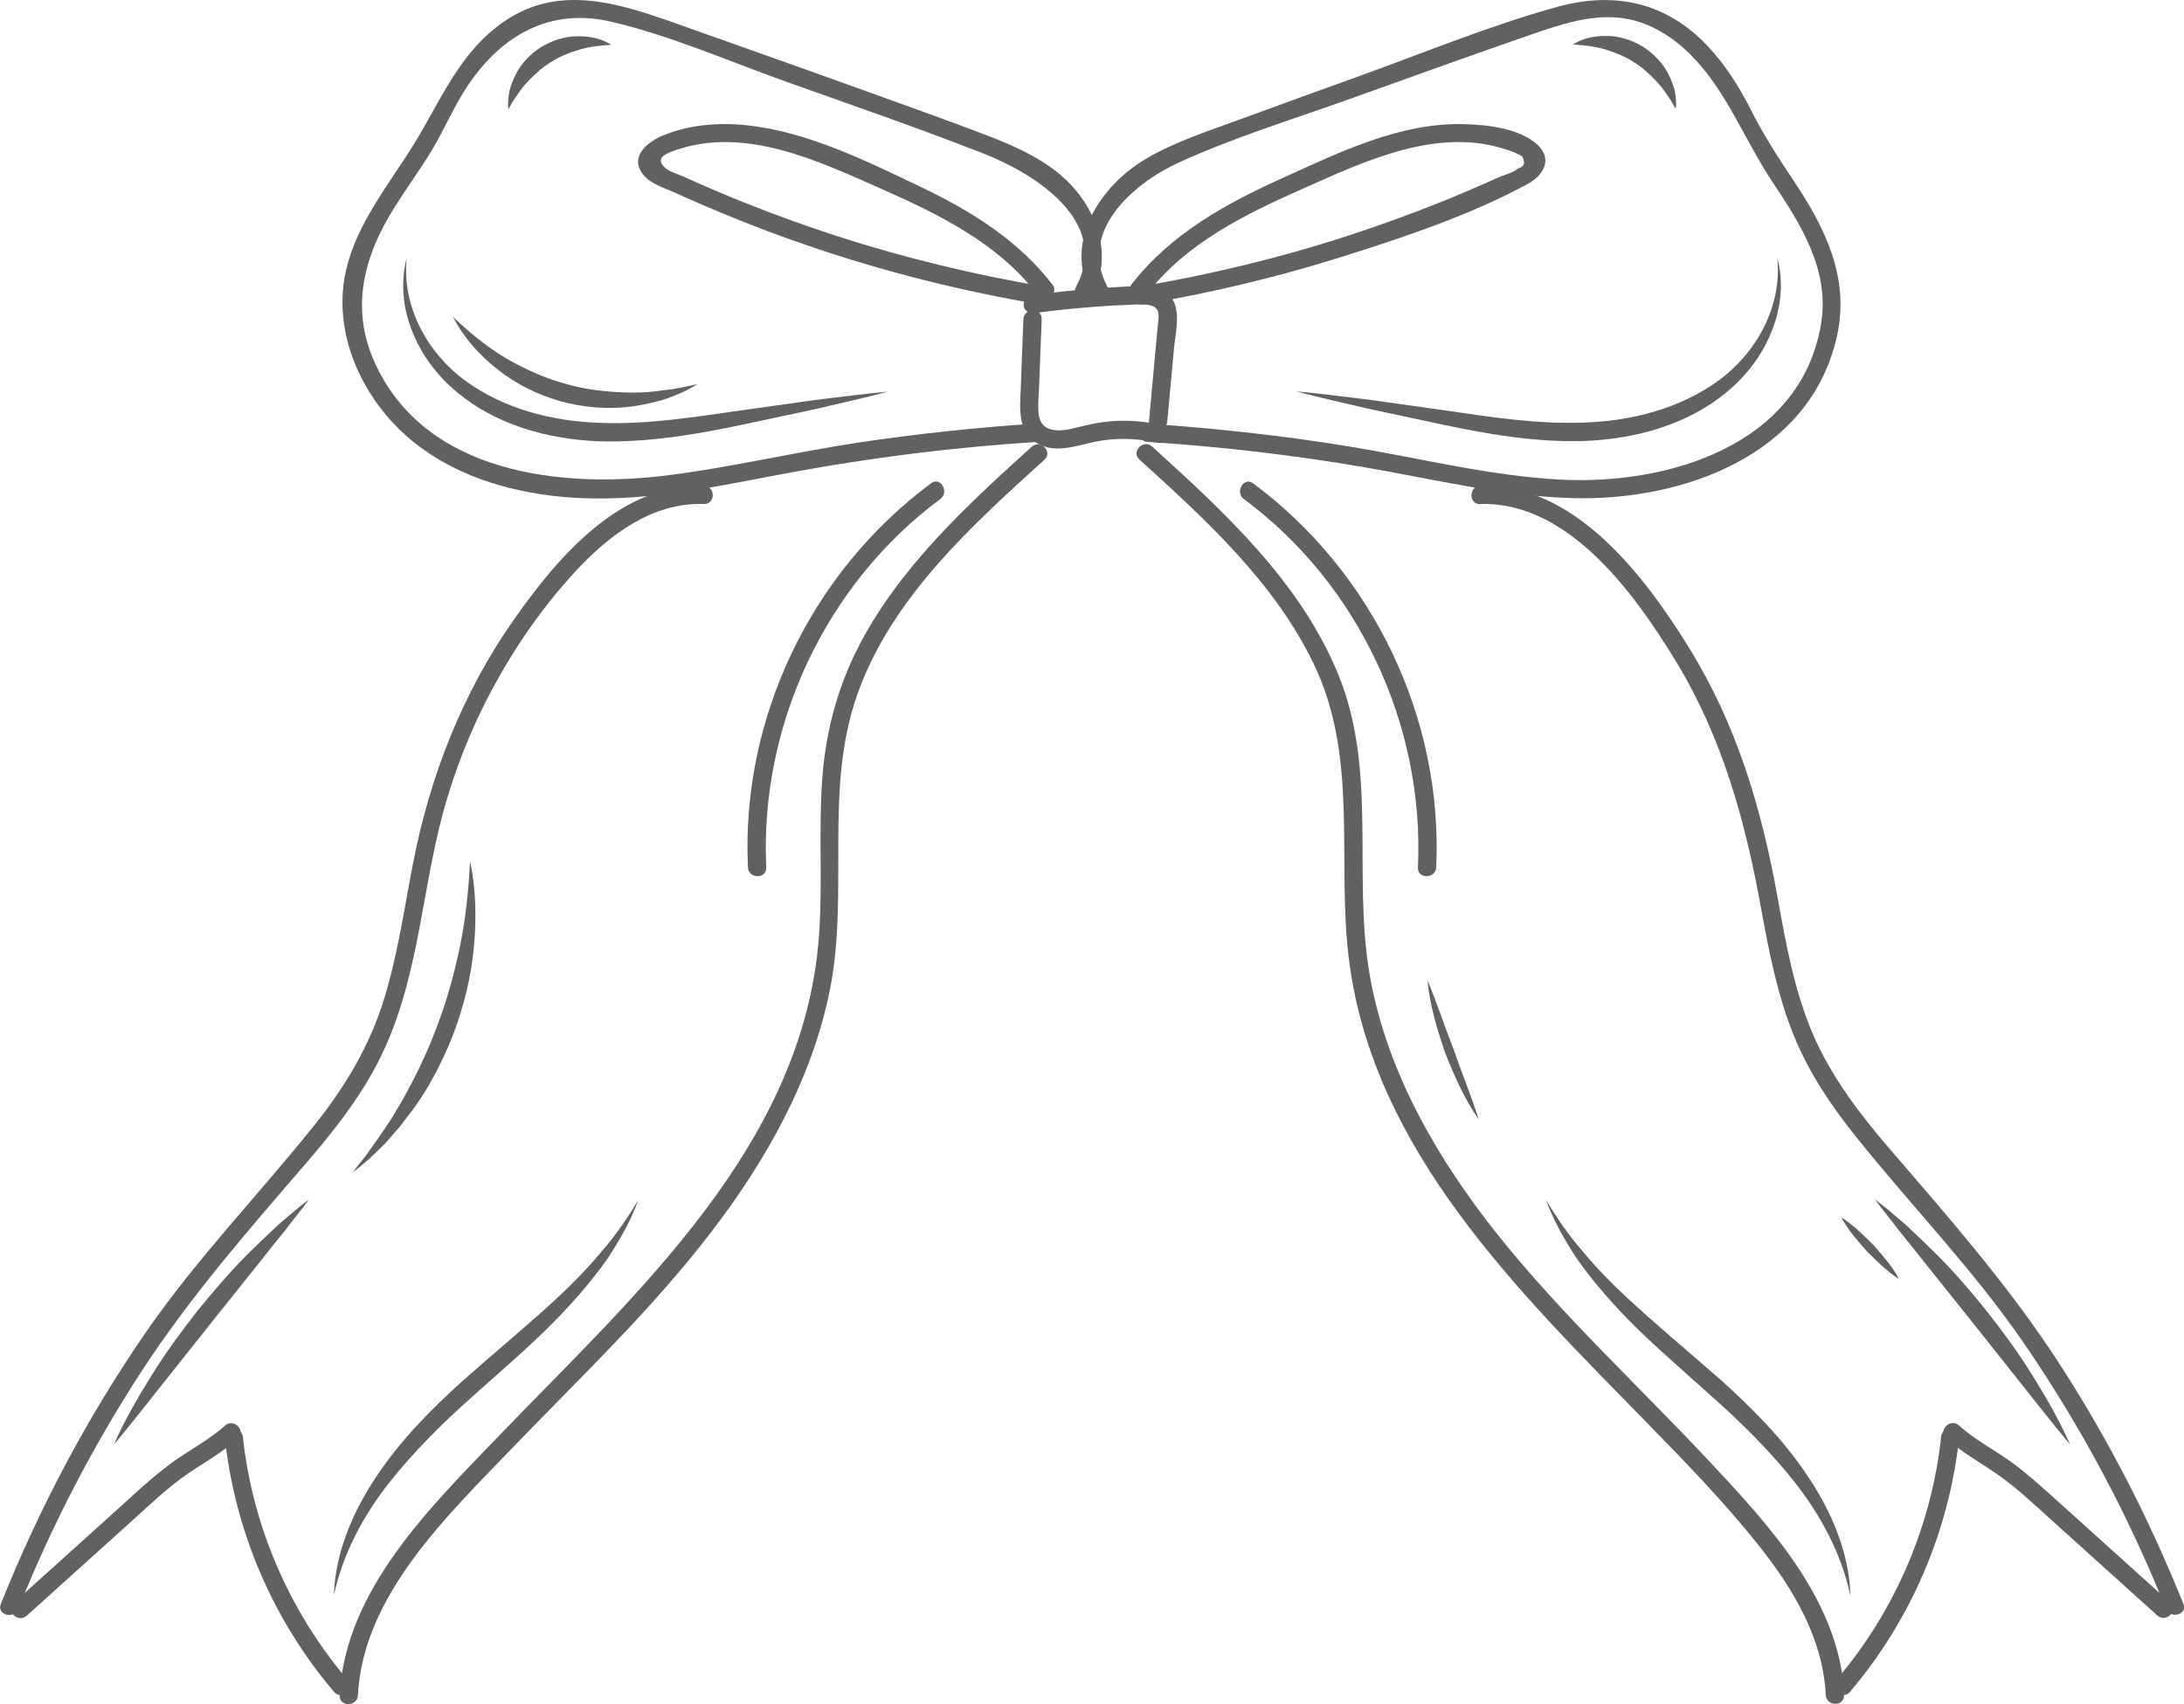 <svg xmlns="http://www.w3.org/2000/svg" id="Layer_1" viewBox="0 0 140.89 109.95"><defs><style>.cls-1{fill:#5f6261;}</style></defs><path class="cls-1" d="M45.42,31.35c-5.38-.17-9.4,4.55-12.22,8.56-3.35,4.75-5.46,10.14-6.56,15.82-.57,2.94-.99,5.92-1.88,8.79-.93,2.98-2.49,5.6-4.43,8.02-3.61,4.52-7.61,8.63-10.91,13.41-3.78,5.48-6.9,11.38-9.37,17.55-.28.7.86,1.01,1.13.31,2.14-5.34,4.79-10.46,7.92-15.28,3.17-4.87,6.93-9.16,10.71-13.55,1.71-1.99,3.35-4.07,4.56-6.41,1.26-2.44,1.97-5.09,2.51-7.77.56-2.79.96-5.61,1.7-8.36.76-2.78,1.83-5.48,3.2-8.02,1.46-2.71,3.24-5.27,5.33-7.54,2.18-2.35,4.94-4.47,8.3-4.36.76.02.76-1.15,0-1.18h0Z"></path><path class="cls-1" d="M1.73,104.25c2.28-2.05,4.55-4.11,6.83-6.16,1.11-1,2.19-2.04,3.41-2.9,1.13-.79,2.35-1.44,3.37-2.37.56-.51-.27-1.34-.83-.83-1.05.95-2.32,1.58-3.45,2.41-1.18.87-2.25,1.87-3.34,2.86-2.28,2.05-4.55,4.11-6.83,6.16-.56.51.27,1.34.83.83h0Z"></path><path class="cls-1" d="M14.5,92.73c.65,6.07,3.1,11.79,7.05,16.44.49.58,1.32-.26.83-.83-3.73-4.4-6.09-9.88-6.71-15.61-.08-.74-1.26-.75-1.18,0h0Z"></path><path class="cls-1" d="M23.09,109.38c.33-6.45,5.8-11.61,9.99-15.98,4.34-4.51,8.91-8.84,12.73-13.81,3.59-4.66,6.59-9.97,7.74-15.79,1.23-6.26-.4-12.84,1.74-18.95,2.19-6.23,7.33-10.88,12.09-15.19.56-.51-.27-1.34-.83-.83-4.24,3.84-8.64,7.88-11.25,13.06-1.33,2.64-2.05,5.46-2.26,8.41-.24,3.37.04,6.75-.21,10.12-1,13.48-11.82,23.06-20.58,32.16-4.44,4.62-9.99,9.99-10.34,16.81-.04.76,1.14.75,1.18,0h0Z"></path><path class="cls-1" d="M66.02,20.61c-.06,1.49-.12,2.98-.17,4.47-.05,1.21-.22,2.67.94,3.45,1.16.77,2.5.27,3.73,0,1.37-.3,2.8-.27,4.17.04.74.17,1.05-.96.31-1.13-1.24-.29-2.53-.37-3.79-.21-.65.08-1.27.24-1.91.39-.52.13-1.1.24-1.62.05-.49-.19-.66-.6-.69-1.1-.04-.61.03-1.22.05-1.83.05-1.38.11-2.76.16-4.14.03-.76-1.15-.76-1.18,0h0Z"></path><path class="cls-1" d="M66.76,20.2c1.35-.19,2.7-.32,4.06-.42.68-.05,1.35-.09,2.03-.11.48-.02,1.06-.1,1.53.09.5.21.35.79.31,1.23l-.19,2.04c-.13,1.39-.25,2.78-.38,4.17-.07.75,1.11.75,1.18,0,.15-1.59.29-3.18.44-4.77.11-1.18.62-2.97-.7-3.66-.47-.25-1.03-.3-1.56-.3-.77,0-1.54.06-2.31.11-1.58.1-3.15.27-4.71.49-.32.04-.48.45-.41.72.09.34.41.45.72.41h0Z"></path><path class="cls-1" d="M66.86,27.33c-3.9.25-7.78.67-11.64,1.25-4.06.62-8.08,1.58-12.16,2.09-6.91.87-15.69-.12-18.91-7.33-1.56-3.5-.67-6.82,1.28-9.93.78-1.25,1.66-2.44,2.42-3.7.83-1.38,1.44-2.87,2.34-4.21,2.18-3.23,5.29-5.02,9.23-4.1,3.87.9,7.66,2.58,11.4,3.91,4.24,1.51,8.5,2.98,12.68,4.62,3.23,1.26,8.18,4.38,5.92,8.56-.36.67.66,1.26,1.02.59,1.55-2.87.09-6.18-2.33-8.04-1.4-1.08-3.03-1.77-4.67-2.39-2.16-.82-4.34-1.61-6.52-2.39-4.48-1.62-8.97-3.21-13.46-4.8-3.59-1.27-7.35-2.45-10.81-.16-3.03,2.01-4.2,5.21-6.05,8.16-1.89,3.02-4.35,5.92-4.5,9.65-.14,3.43,1.6,6.81,4.15,9.05,2.77,2.43,6.42,3.57,10.04,3.9,4.95.46,9.87-.67,14.71-1.57,5.23-.97,10.52-1.63,15.83-1.97.75-.05.76-1.23,0-1.18h0Z"></path><path class="cls-1" d="M67.45,18.51c-4.56-.77-9.07-1.86-13.47-3.28-2.05-.67-4.08-1.4-6.09-2.21-1.24-.5-2.47-1.02-3.69-1.58-.32-.15-.99-.35-1.26-.58-.75-.66.02-.96.7-1.19,4.5-1.53,9.22.75,13.27,2.54,3.68,1.63,7.46,3.49,9.97,6.75.46.59,1.48,0,1.02-.59-2.2-2.85-5.21-4.73-8.42-6.27-3.52-1.68-7.32-3.58-11.24-4.01-1.83-.2-3.75-.06-5.47.65-.97.4-2.16,1.33-1.32,2.47.48.66,1.44.92,2.15,1.25.96.44,1.93.85,2.9,1.26,1.99.83,4.01,1.59,6.06,2.28,4.75,1.6,9.62,2.81,14.57,3.65.74.13,1.06-1.01.31-1.13h0Z"></path><path class="cls-1" d="M60.06,31.19c-7.73,5.72-12.27,15.16-11.81,24.78.04.75,1.21.76,1.18,0-.43-9.18,3.84-18.29,11.23-23.77.6-.45.02-1.47-.59-1.02h0Z"></path><path class="cls-1" d="M21.54,102.92c.09-2.76,1.24-5.43,2.79-7.72,1.55-2.32,3.52-4.3,5.56-6.14,2.05-1.82,4.15-3.54,6.13-5.38.99-.92,1.93-1.89,2.79-2.93.89-1.02,1.66-2.14,2.36-3.31-.46,1.29-1.15,2.5-1.9,3.66-.79,1.14-1.67,2.2-2.61,3.22-1.87,2.04-3.97,3.81-5.99,5.62-2.03,1.79-3.95,3.68-5.61,5.79-1.64,2.11-2.94,4.51-3.52,7.2Z"></path><path class="cls-1" d="M7.35,93.2c.69-1.56,1.54-3.03,2.44-4.47.89-1.44,1.9-2.81,2.95-4.15,1.07-1.32,2.18-2.61,3.38-3.8.61-.59,1.22-1.18,1.84-1.76.65-.55,1.28-1.11,1.97-1.62-.5.69-1.05,1.33-1.55,2.01-.54.65-1.06,1.3-1.58,1.97l-3.14,3.93-3.13,3.94c-1.05,1.31-2.07,2.65-3.18,3.95Z"></path><path class="cls-1" d="M30.32,55.52c.38,1.83.43,3.72.25,5.59-.17,1.88-.63,3.73-1.28,5.5-.68,1.76-1.54,3.46-2.65,4.98l-.86,1.12-.92,1.06-1.01.98c-.35.31-.71.61-1.08.89.27-.38.56-.74.85-1.1l.8-1.13.77-1.13.7-1.17c.89-1.58,1.69-3.21,2.31-4.91.65-1.69,1.12-3.44,1.49-5.22.36-1.78.54-3.6.64-5.46Z"></path><path class="cls-1" d="M26.24,16.62c-.34,3.18,1.36,6.18,3.78,7.95,2.46,1.79,5.53,2.6,8.58,2.71,3.08.14,6.17-.37,9.29-.81l4.69-.66c1.57-.18,3.13-.4,4.71-.54-1.53.41-3.07.74-4.61,1.11l-4.63.99c-3.08.65-6.25,1.21-9.5,1.1-3.22-.14-6.55-1.05-9.09-3.18-1.26-1.05-2.28-2.4-2.87-3.92-.61-1.51-.76-3.2-.35-4.73Z"></path><path class="cls-1" d="M39.45,2.89c-.77.04-1.46.13-2.11.32-.65.2-1.26.44-1.8.8-.56.33-1.04.78-1.51,1.27-.24.25-.45.52-.64.82-.23.28-.39.6-.59.94-.06-.39,0-.77.06-1.16.1-.38.24-.75.42-1.1.36-.72.95-1.31,1.64-1.75.7-.42,1.49-.68,2.3-.69.79-.02,1.6.14,2.24.57Z"></path><path class="cls-1" d="M29.22,20.44c1.07,1.03,2.19,1.94,3.41,2.67,1.23.71,2.52,1.3,3.87,1.66,1.35.39,2.76.54,4.18.56.71.01,1.43-.04,2.14-.15.72-.07,1.43-.23,2.16-.39-.63.41-1.32.69-2.03.95-.72.22-1.46.39-2.21.49-1.51.2-3.07.07-4.55-.33-1.48-.42-2.88-1.1-4.07-2.05-1.2-.93-2.22-2.08-2.9-3.41Z"></path><path class="cls-1" d="M95.48,32.52c5.68-.18,9.95,5.76,12.59,10.08,3.04,4.98,4.51,10.34,5.54,16.03.51,2.79,1.05,5.6,2.13,8.24.97,2.37,2.4,4.5,4,6.49,3.6,4.5,7.58,8.58,10.85,13.35,3.66,5.34,6.72,11.08,9.13,17.09.28.69,1.42.39,1.13-.31-2.18-5.43-4.85-10.65-8.04-15.56-3.22-4.96-7.05-9.32-10.89-13.78-1.92-2.23-3.74-4.61-4.93-7.33-1.23-2.83-1.78-5.91-2.32-8.93-1.03-5.71-2.62-11.09-5.69-16.06-2.87-4.65-7.4-10.67-13.49-10.48-.75.02-.76,1.2,0,1.18h0Z"></path><path class="cls-1" d="M140,103.41c-2.28-2.05-4.55-4.11-6.83-6.16-1.06-.95-2.1-1.92-3.24-2.78-1.16-.87-2.47-1.51-3.55-2.49-.56-.51-1.39.32-.83.83,1,.9,2.17,1.54,3.27,2.3,1.26.87,2.38,1.94,3.52,2.97,2.28,2.05,4.55,4.11,6.83,6.16.56.51,1.39-.32.83-.83h0Z"></path><path class="cls-1" d="M125.22,92.73c-.62,5.73-2.98,11.22-6.71,15.61-.49.57.34,1.41.83.83,3.95-4.66,6.4-10.38,7.05-16.44.08-.75-1.1-.75-1.18,0h0Z"></path><path class="cls-1" d="M118.98,109.38c-.31-6.09-4.8-10.91-8.75-15.13-4.53-4.84-9.43-9.35-13.58-14.54-3.88-4.86-7.14-10.45-8.26-16.63-1.18-6.55.53-13.32-2.09-19.64-2.45-5.92-7.32-10.4-11.97-14.62-.56-.51-1.39.32-.83.83,4.26,3.86,8.7,7.91,11.24,13.17,2.95,6.11,1.46,12.7,2.29,19.17,1.58,12.27,10.94,21.35,19.15,29.75,2.53,2.59,5.08,5.21,7.33,8.05,2.2,2.78,4.09,5.95,4.27,9.58.04.75,1.21.76,1.18,0h0Z"></path><path class="cls-1" d="M74.03,28.51c4.75.31,9.48.86,14.17,1.67,4.38.76,8.74,1.83,13.2,1.96,7.1.21,15.41-2.73,17.11-10.48.81-3.68-.72-6.86-2.71-9.86-1.03-1.55-2.03-3.07-2.86-4.73-.75-1.5-1.67-2.93-2.83-4.15-2.64-2.78-5.98-3.49-9.64-2.48-4.42,1.22-8.74,3.02-13.06,4.57-2.47.89-4.94,1.78-7.41,2.69-2.07.76-4.23,1.45-6.13,2.58-2.97,1.78-5.29,5.41-3.45,8.81.36.67,1.38.07,1.02-.59-1.92-3.56,1.69-6.68,4.6-8.01,3.61-1.65,7.49-2.83,11.22-4.17,3.85-1.38,7.7-2.77,11.57-4.11,1.78-.61,3.66-1.25,5.57-1.07,1.86.17,3.47,1.18,4.76,2.49,2.25,2.3,3.41,5.46,5.18,8.11,1.87,2.8,3.74,5.74,3.12,9.26-1.37,7.78-9.91,10.3-16.77,9.95-4.59-.24-9.07-1.39-13.59-2.13-4.33-.71-8.69-1.19-13.06-1.48-.76-.05-.75,1.13,0,1.18h0Z"></path><path class="cls-1" d="M73.76,19.64c4.33-.73,8.62-1.75,12.81-3.07,4.02-1.27,8.26-2.68,11.98-4.7,1.02-.55,1.64-1.6.62-2.54-1.15-1.06-3.28-1.29-4.77-1.32-4.08-.1-7.93,1.79-11.56,3.43-3.72,1.67-7.32,3.64-9.86,6.93-.46.6.56,1.19,1.02.59,2.51-3.26,6.29-5.12,9.97-6.75,4.05-1.8,8.77-4.07,13.27-2.54.33.1.65.24.95.41.23.43.14.69-.25.78-.26.27-.93.43-1.26.58-1.22.55-2.45,1.08-3.69,1.58-2,.8-4.03,1.54-6.09,2.21-4.4,1.43-8.91,2.51-13.47,3.28-.74.13-.43,1.26.31,1.13h0Z"></path><path class="cls-1" d="M80.24,32.2c7.4,5.48,11.66,14.59,11.23,23.77-.04.76,1.14.75,1.18,0,.45-9.62-4.09-19.06-11.81-24.78-.61-.45-1.2.57-.59,1.02h0Z"></path><path class="cls-1" d="M119.36,102.92c-.58-2.69-1.88-5.08-3.52-7.2-1.66-2.11-3.58-4-5.61-5.79-2.01-1.82-4.12-3.59-5.99-5.62-.93-1.02-1.82-2.08-2.6-3.22-.75-1.16-1.44-2.37-1.9-3.66.7,1.18,1.47,2.3,2.36,3.31.86,1.04,1.8,2.01,2.79,2.93,1.98,1.84,4.07,3.57,6.13,5.38,2.04,1.84,4.01,3.82,5.56,6.14,1.55,2.29,2.7,4.96,2.79,7.72Z"></path><path class="cls-1" d="M133.54,93.2c-1.1-1.3-2.13-2.63-3.18-3.95l-3.13-3.94-3.14-3.93c-.52-.66-1.05-1.32-1.58-1.97-.51-.68-1.05-1.32-1.55-2.01.69.5,1.32,1.07,1.97,1.62.62.58,1.23,1.16,1.84,1.76,1.21,1.19,2.32,2.48,3.38,3.8,1.05,1.34,2.06,2.7,2.95,4.15.9,1.44,1.75,2.91,2.44,4.47Z"></path><path class="cls-1" d="M114.65,16.62c.42,1.53.26,3.23-.35,4.73-.59,1.52-1.61,2.87-2.87,3.92-2.54,2.13-5.87,3.03-9.09,3.18-3.24.12-6.42-.44-9.5-1.1l-4.63-.99c-1.54-.37-3.08-.7-4.61-1.11,1.58.14,3.14.36,4.71.54l4.69.66c3.12.45,6.21.95,9.29.81,3.05-.11,6.12-.92,8.58-2.71,2.42-1.77,4.12-4.77,3.78-7.95Z"></path><path class="cls-1" d="M101.44,2.89c.65-.43,1.45-.59,2.24-.57.8,0,1.6.27,2.3.69.69.44,1.27,1.04,1.64,1.75.18.36.32.73.42,1.1.06.39.12.77.06,1.16-.2-.33-.36-.65-.59-.94-.19-.3-.4-.57-.64-.82-.47-.49-.95-.94-1.51-1.27-.54-.36-1.16-.59-1.8-.8-.65-.19-1.35-.28-2.11-.32Z"></path><path class="cls-1" d="M122.51,82.53c-.8-.5-1.43-1.15-2.08-1.79-.6-.69-1.21-1.36-1.65-2.19.8.5,1.43,1.15,2.08,1.79.6.69,1.21,1.36,1.65,2.19Z"></path><path class="cls-1" d="M95.39,72.23c-.92-1.32-1.57-2.8-2.16-4.29-.52-1.51-.99-3.06-1.14-4.67.63,1.48,1.11,2.99,1.69,4.46.52,1.5,1.12,2.96,1.61,4.49Z"></path></svg>